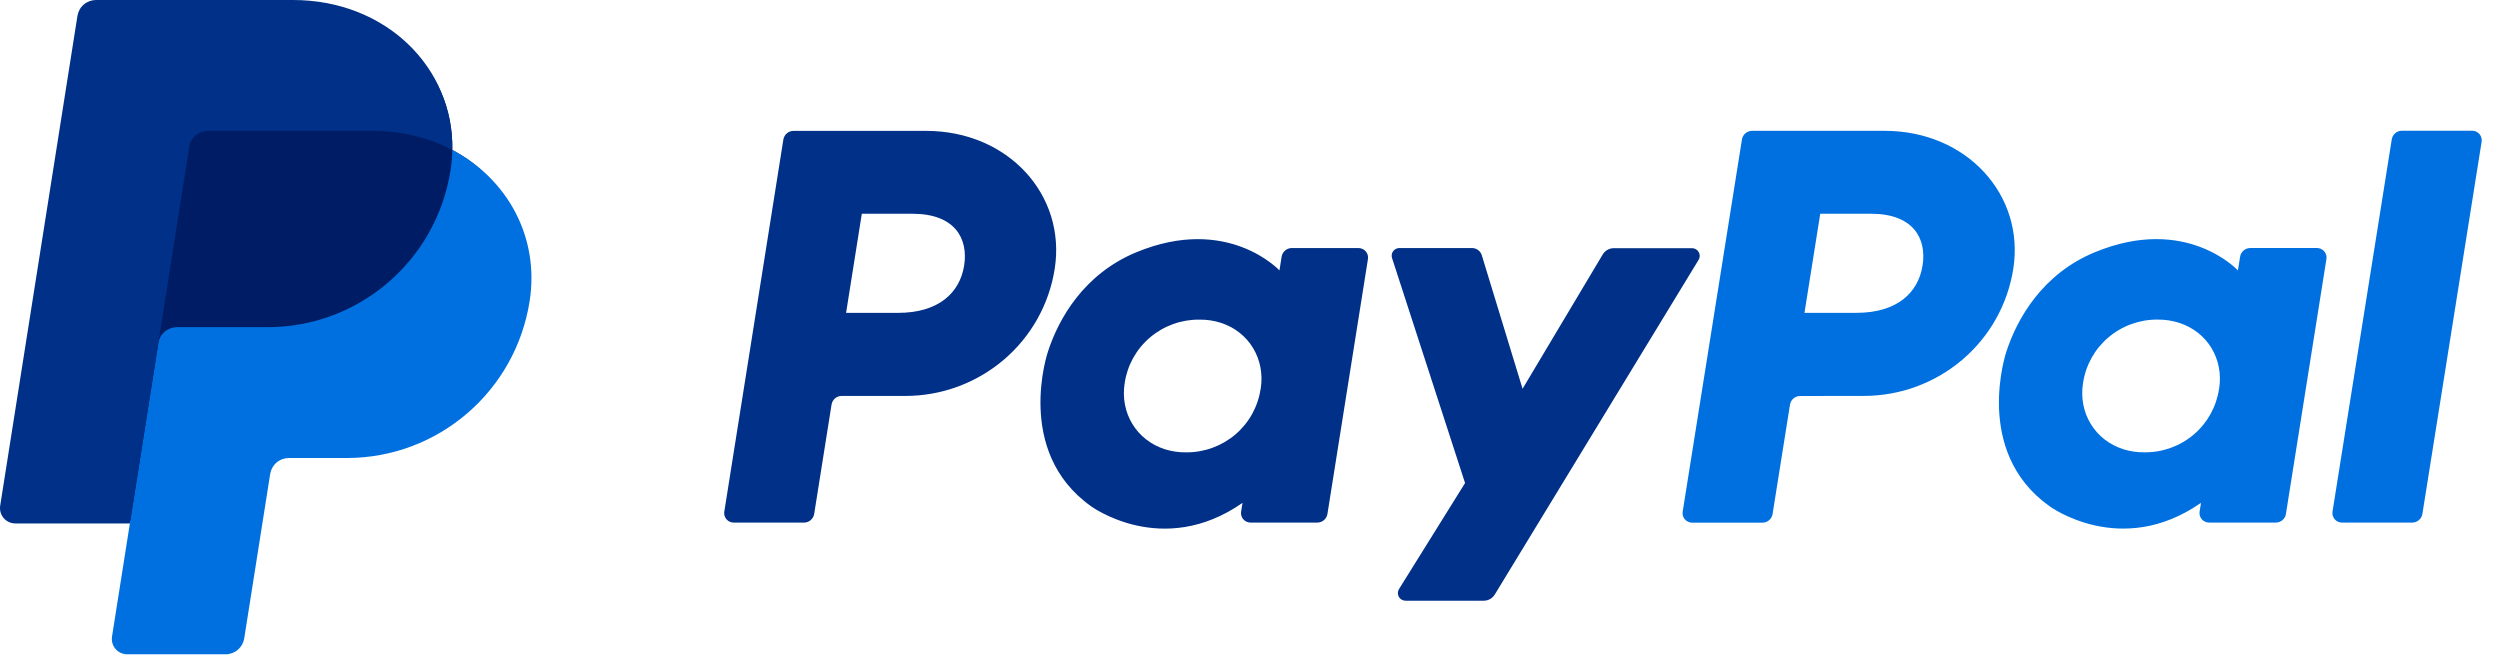 <svg width="123" height="33" viewBox="0 0 123 33" fill="none" xmlns="http://www.w3.org/2000/svg">
<path d="M117.674 6.86L114.76 25.169C114.749 25.236 114.753 25.305 114.771 25.37C114.79 25.436 114.822 25.497 114.867 25.548C114.911 25.6 114.967 25.641 115.029 25.669C115.091 25.697 115.158 25.712 115.226 25.711H118.675C118.797 25.712 118.915 25.669 119.008 25.591C119.101 25.512 119.162 25.403 119.182 25.283L122.096 6.974C122.107 6.907 122.103 6.838 122.084 6.772C122.066 6.707 122.033 6.646 121.989 6.595C121.944 6.543 121.889 6.502 121.827 6.474C121.765 6.446 121.698 6.431 121.63 6.432H118.181C118.059 6.43 117.94 6.472 117.847 6.551C117.754 6.629 117.692 6.739 117.674 6.86ZM113.991 12.203H110.719C110.598 12.202 110.48 12.244 110.387 12.323C110.294 12.401 110.232 12.51 110.213 12.63L110.105 13.304C110.105 13.304 107.563 10.548 103.064 12.411C100.482 13.477 99.243 15.68 98.716 17.294C98.716 17.294 97.042 22.199 100.827 24.899C100.827 24.899 104.337 27.495 108.289 24.739L108.221 25.169C108.205 25.27 108.223 25.373 108.271 25.463C108.32 25.553 108.396 25.625 108.489 25.667C108.551 25.696 108.619 25.711 108.687 25.711H111.961C112.083 25.713 112.202 25.671 112.295 25.592C112.389 25.514 112.45 25.404 112.468 25.283L114.46 12.745C114.471 12.678 114.467 12.609 114.448 12.543C114.43 12.478 114.397 12.418 114.352 12.366C114.307 12.314 114.252 12.273 114.19 12.244C114.128 12.216 114.06 12.201 113.991 12.202V12.203ZM109.177 19.132C109.049 20.008 108.606 20.808 107.931 21.38C107.253 21.955 106.39 22.265 105.501 22.254C105.153 22.258 104.806 22.208 104.473 22.104C103.06 21.654 102.254 20.307 102.485 18.848C102.614 17.972 103.058 17.173 103.733 16.601C104.41 16.026 105.272 15.715 106.161 15.724C106.509 15.721 106.856 15.772 107.189 15.875C108.611 16.323 109.413 17.672 109.18 19.133H109.177V19.132ZM91.704 19.479C93.478 19.479 95.195 18.848 96.543 17.702C97.888 16.56 98.779 14.973 99.053 13.229C99.626 9.603 96.772 6.437 92.726 6.437H86.209C86.087 6.436 85.969 6.479 85.876 6.557C85.783 6.636 85.722 6.745 85.703 6.865L82.788 25.174C82.772 25.275 82.79 25.378 82.838 25.468C82.887 25.558 82.963 25.63 83.057 25.672C83.119 25.701 83.186 25.716 83.254 25.716H86.705C86.827 25.717 86.945 25.674 87.038 25.596C87.13 25.517 87.192 25.408 87.211 25.288L88.067 19.912C88.085 19.791 88.146 19.681 88.24 19.602C88.333 19.523 88.452 19.481 88.574 19.483L91.704 19.479ZM94.59 13.064C94.377 14.405 93.333 15.392 91.335 15.392H88.78L89.556 10.516H92.065C94.13 10.52 94.803 11.729 94.59 13.068V13.064Z" fill="#0070E0"/>
<path d="M78.857 12.515L74.91 19.128L72.906 12.563C72.875 12.459 72.811 12.367 72.722 12.302C72.635 12.237 72.528 12.203 72.418 12.204H68.856C68.764 12.203 68.675 12.235 68.604 12.294C68.534 12.354 68.488 12.437 68.474 12.528C68.465 12.588 68.471 12.65 68.492 12.707L72.081 23.765L68.835 28.976C68.807 29.019 68.788 29.067 68.78 29.117C68.772 29.167 68.774 29.219 68.786 29.268C68.798 29.318 68.82 29.364 68.851 29.405C68.882 29.446 68.921 29.48 68.965 29.505C69.025 29.539 69.092 29.556 69.161 29.555H72.997C73.107 29.556 73.215 29.528 73.31 29.475C73.406 29.421 73.486 29.344 73.543 29.25L83.569 12.787C83.606 12.729 83.625 12.663 83.627 12.595C83.628 12.527 83.611 12.46 83.577 12.402C83.543 12.342 83.494 12.294 83.435 12.26C83.376 12.226 83.309 12.209 83.241 12.21H79.406C79.296 12.21 79.187 12.237 79.091 12.29C78.995 12.344 78.914 12.421 78.857 12.515ZM66.837 12.204H63.562C63.44 12.203 63.322 12.245 63.229 12.324C63.136 12.403 63.074 12.512 63.055 12.633L62.949 13.306C62.949 13.306 60.405 10.55 55.906 12.412C53.325 13.479 52.085 15.682 51.56 17.296C51.56 17.296 49.885 22.201 53.669 24.9C53.669 24.9 57.18 27.497 61.132 24.741L61.063 25.171C61.047 25.272 61.065 25.375 61.114 25.465C61.162 25.555 61.239 25.627 61.332 25.669C61.394 25.698 61.462 25.712 61.53 25.712H64.804C64.926 25.713 65.044 25.671 65.136 25.592C65.229 25.514 65.291 25.405 65.31 25.285L67.303 12.746C67.319 12.645 67.302 12.542 67.253 12.451C67.204 12.361 67.127 12.29 67.034 12.248C66.972 12.219 66.905 12.204 66.836 12.204H66.837ZM62.022 19.135C61.893 20.01 61.45 20.808 60.775 21.38C60.097 21.954 59.235 22.265 58.347 22.256C57.999 22.26 57.652 22.209 57.32 22.106C55.908 21.656 55.102 20.309 55.334 18.849C55.463 17.971 55.908 17.171 56.586 16.598C57.266 16.023 58.131 15.713 59.021 15.726C59.37 15.722 59.718 15.773 60.05 15.877C61.457 16.325 62.258 17.673 62.026 19.135H62.022H62.022ZM44.549 19.48C46.321 19.48 48.034 18.849 49.384 17.702C50.728 16.559 51.618 14.973 51.891 13.23C52.465 9.604 49.611 6.439 45.566 6.439H39.048C38.926 6.438 38.809 6.48 38.715 6.559C38.622 6.637 38.561 6.746 38.541 6.866L35.636 25.17C35.62 25.271 35.637 25.375 35.686 25.465C35.734 25.555 35.811 25.627 35.904 25.669C35.966 25.697 36.034 25.712 36.102 25.712H39.551C39.673 25.714 39.791 25.671 39.884 25.592C39.977 25.514 40.039 25.404 40.058 25.284L40.912 19.907C40.93 19.787 40.992 19.677 41.085 19.598C41.178 19.519 41.297 19.477 41.419 19.48H44.549V19.48ZM47.436 13.065C47.223 14.406 46.179 15.393 44.181 15.393H41.627L42.401 10.517H44.91C46.976 10.521 47.648 11.731 47.436 13.069V13.065Z" fill="#003087"/>
<path d="M22.253 7.379C22.331 3.337 18.996 0.235 14.411 0.235H4.926C4.705 0.235 4.491 0.314 4.323 0.457C4.155 0.601 4.044 0.8 4.01 1.018L0.209 24.764C0.192 24.872 0.199 24.982 0.229 25.087C0.258 25.192 0.31 25.289 0.381 25.372C0.452 25.454 0.539 25.521 0.638 25.567C0.737 25.612 0.845 25.636 0.954 25.636H6.573L5.695 31.134C5.678 31.242 5.684 31.352 5.714 31.457C5.743 31.562 5.795 31.659 5.866 31.742C5.937 31.825 6.025 31.891 6.124 31.937C6.223 31.982 6.33 32.006 6.439 32.006H11.017C11.238 32.006 11.434 31.927 11.603 31.784C11.77 31.64 11.797 31.442 11.832 31.223L13.176 23.317C13.21 23.099 13.321 22.816 13.489 22.672C13.657 22.529 13.804 22.45 14.025 22.45H16.826C21.317 22.45 25.127 19.258 25.823 14.819C26.316 11.668 24.965 8.8 22.253 7.379V7.379Z" fill="#001C64"/>
<path d="M7.79 16.879L6.39 25.753L5.511 31.32C5.494 31.428 5.501 31.538 5.53 31.642C5.56 31.747 5.612 31.844 5.683 31.927C5.754 32.01 5.842 32.076 5.941 32.122C6.04 32.167 6.147 32.191 6.256 32.191H11.101C11.322 32.191 11.535 32.112 11.703 31.968C11.871 31.825 11.982 31.626 12.016 31.408L13.293 23.317C13.328 23.099 13.439 22.9 13.607 22.757C13.774 22.613 13.988 22.534 14.209 22.534H17.061C21.552 22.534 25.361 19.258 26.058 14.819C26.552 11.668 24.966 8.801 22.254 7.379C22.247 7.715 22.218 8.05 22.166 8.381C21.47 12.819 17.658 16.096 13.169 16.096H8.706C8.485 16.096 8.271 16.175 8.103 16.319C7.935 16.462 7.824 16.661 7.79 16.88" fill="#0070E0"/>
<path d="M6.39 25.753H0.753C0.644 25.753 0.537 25.73 0.438 25.684C0.339 25.638 0.251 25.572 0.18 25.489C0.11 25.406 0.058 25.309 0.028 25.204C-0.001 25.099 -0.008 24.989 0.009 24.881L3.81 0.783C3.844 0.565 3.955 0.366 4.123 0.223C4.291 0.079 4.505 6.90596e-05 4.725 0H14.412C18.997 0 22.332 3.337 22.254 7.379C21.113 6.78 19.772 6.438 18.304 6.438H10.228C10.007 6.438 9.793 6.517 9.625 6.661C9.457 6.804 9.346 7.003 9.312 7.221L7.791 16.879L6.389 25.753H6.39Z" fill="#003087"/>
</svg>
